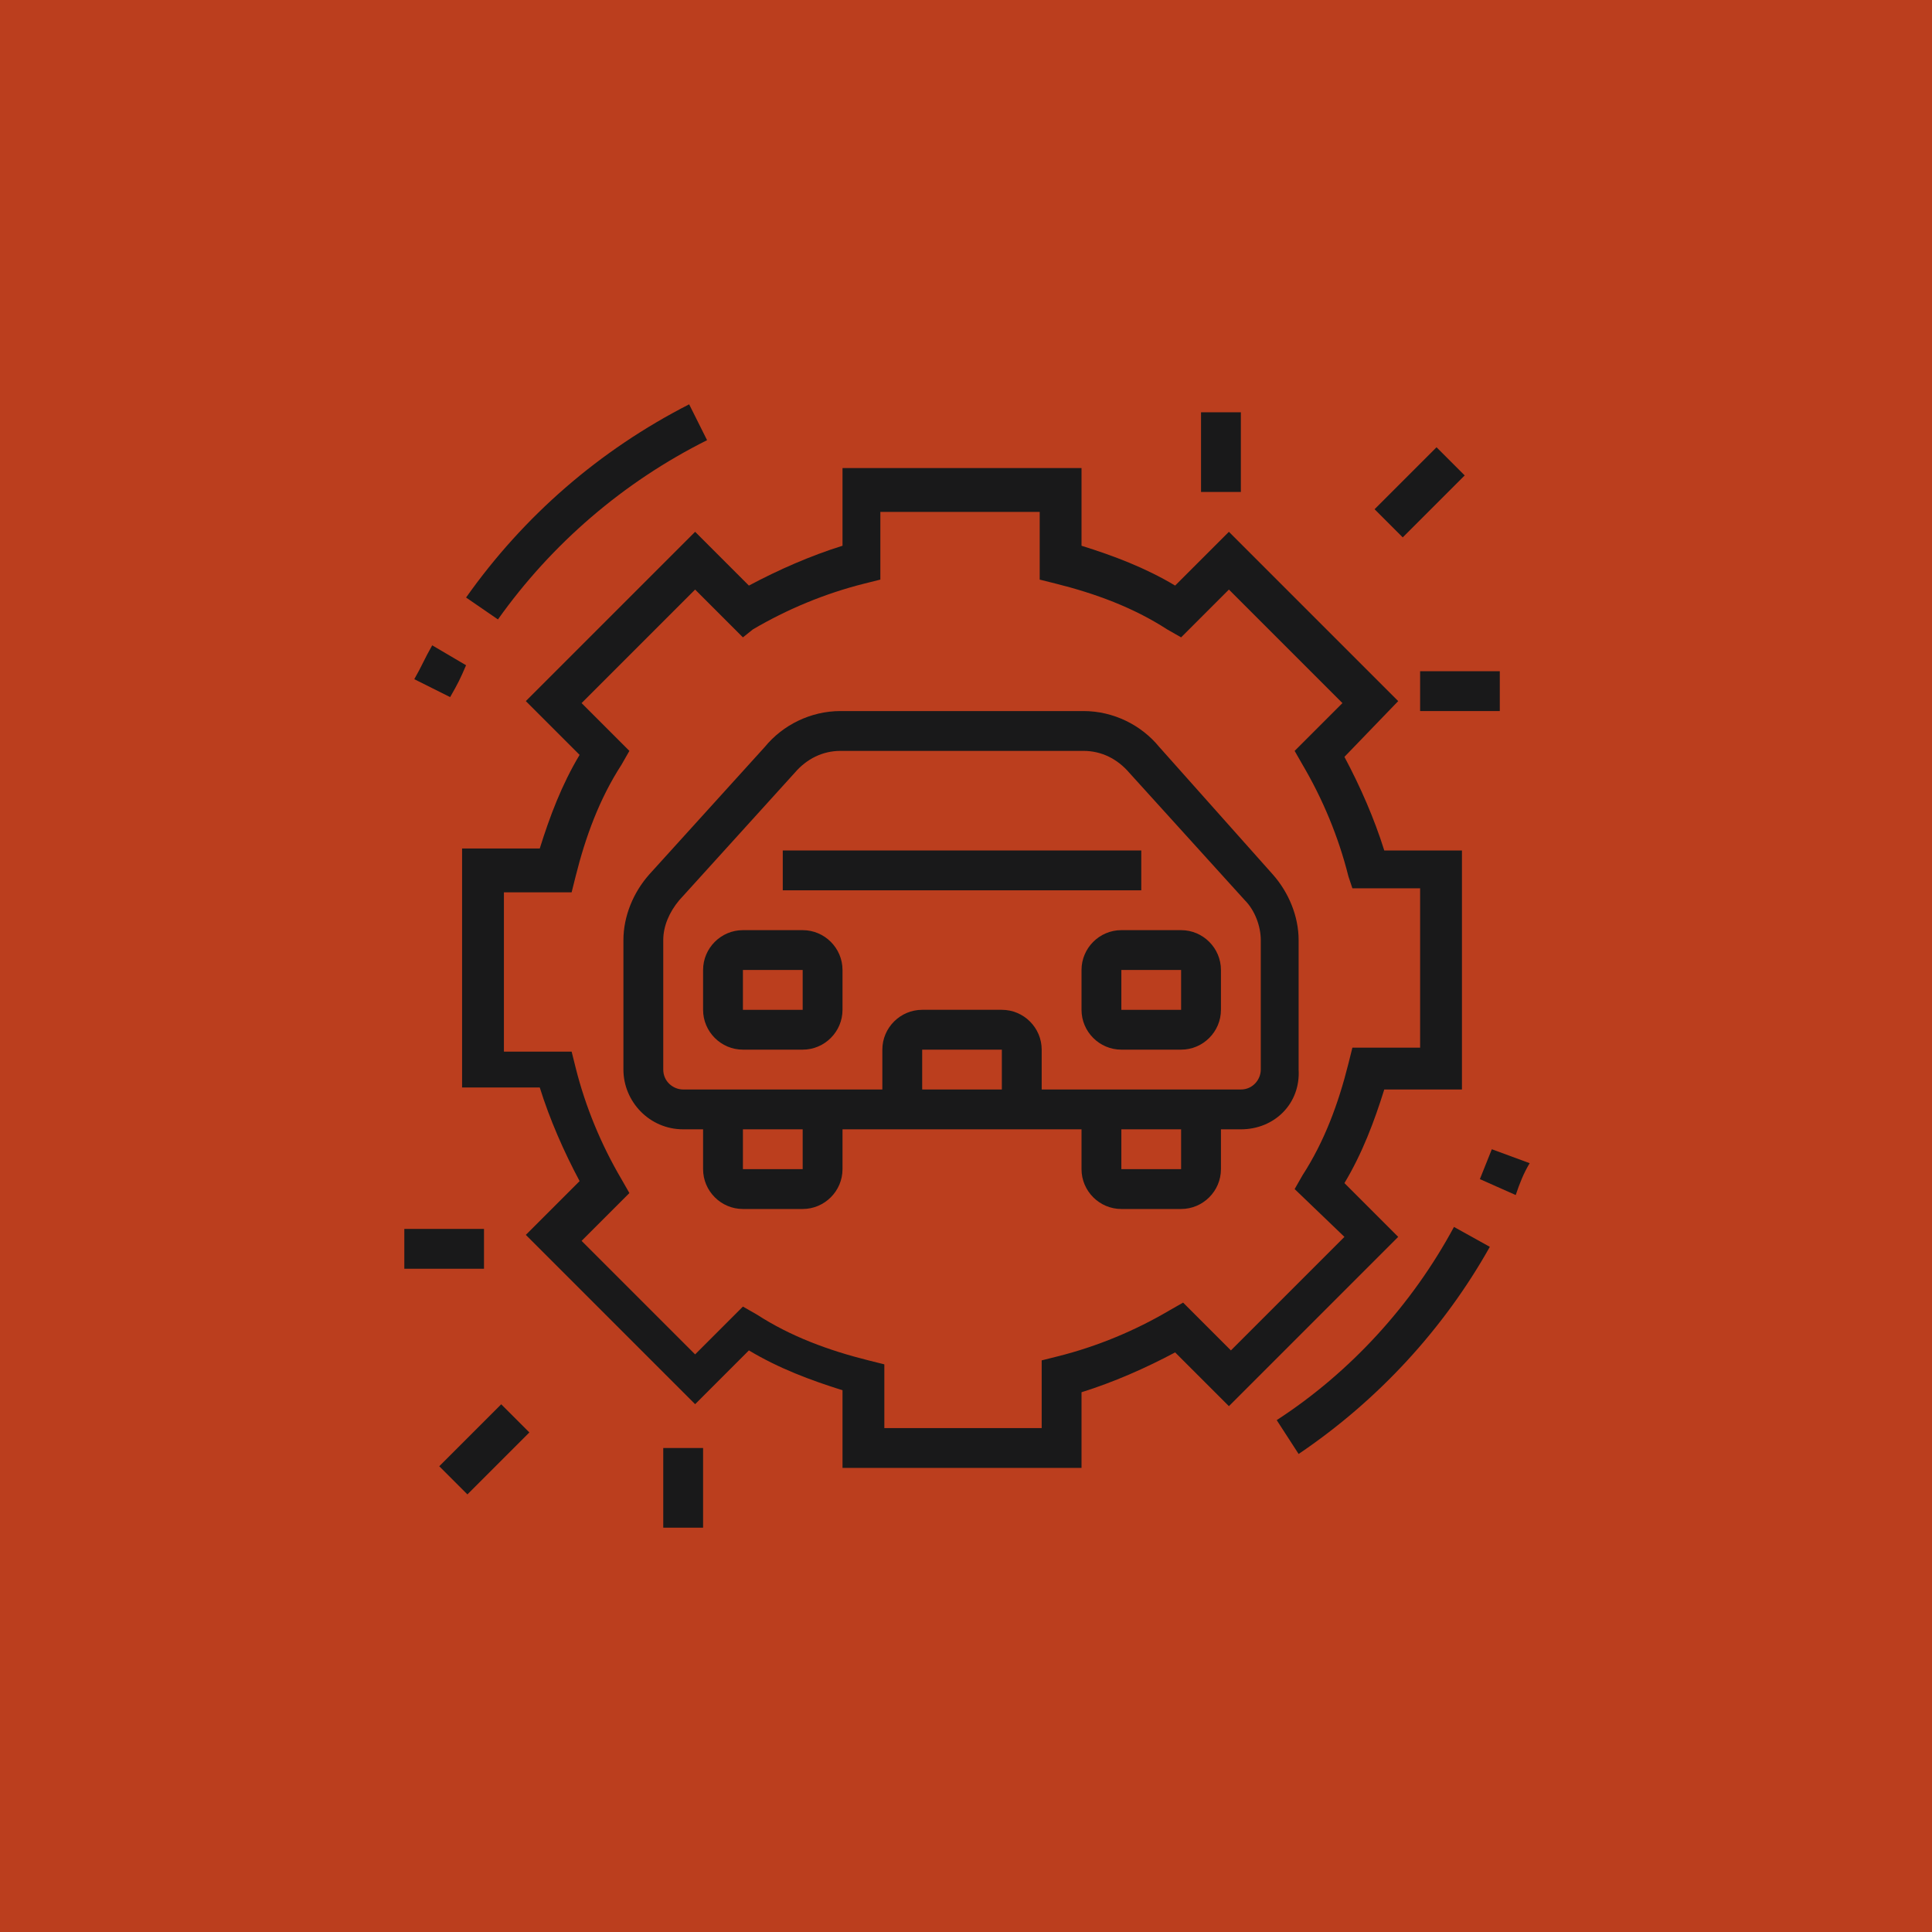 <?xml version="1.0" encoding="utf-8"?>
<!-- Generator: Adobe Illustrator 24.1.0, SVG Export Plug-In . SVG Version: 6.00 Build 0)  -->
<svg version="1.1" id="Layer_1" xmlns="http://www.w3.org/2000/svg" xmlns:xlink="http://www.w3.org/1999/xlink" x="0px" y="0px"
	 width="97px" height="97px" viewBox="0 0 97 97" style="enable-background:new 0 0 97 97;" xml:space="preserve">
<style type="text/css">
	.st0{fill:#BB3E1E;}
	.st1{display:none;}
	.st2{display:inline;fill:#19191A;}
	.st3{fill:#19191A;}
	.st4{display:inline;}
</style>
<rect x="-4.7" y="-2" class="st0" width="110.3" height="102"/>
<g class="st1">
	<path class="st2" d="M76.5,75h-2v-5c0-0.6-0.4-1-1-1h-7v-2h7c1.7,0,3,1.3,3,3V75z"/>
	<rect x="57.5" y="67" class="st2" width="2" height="2"/>
	<rect x="53.5" y="67" class="st2" width="2" height="2"/>
	<path class="st2" d="M22.5,75h-2v-5c0-1.7,1.3-3,3-3h28v2h-28c-0.6,0-1,0.4-1,1V75z"/>
	<rect x="18.5" y="74" class="st2" width="42" height="2"/>
	<rect x="62.5" y="74" class="st2" width="2" height="2"/>
	<rect x="66.5" y="74" class="st2" width="12" height="2"/>
	<path class="st2" d="M73.5,68h-2v-5c0-0.6-0.4-1-1-1h-44c-0.6,0-1,0.4-1,1v5h-2v-5c0-1.7,1.3-3,3-3h44c1.7,0,3,1.3,3,3V68z"/>
	<rect x="43.5" y="51" class="st2" width="4" height="2"/>
	<path class="st2" d="M29.3,46.6c-0.6-0.3-2.9-1.4-3.9-1.9c-0.6-0.3-1-0.9-1-1.7c0-0.3,0.1-0.6,0.2-0.8l0-0.1l1-2
		c0.3-0.7,1-1.1,1.8-1.1h5.3v2h-5.3l-1,1.9c0,0,0,0,0,0c1.1,0.5,3.1,1.5,3.7,1.8L29.3,46.6z"/>
	<path class="st2" d="M66.5,62h-4c-1.7,0-3-1.3-3-3v-2h2v2c0,0.6,0.4,1,1,1h4c0.6,0,1-0.4,1-1V49c0-0.5-0.1-1-0.4-1.4l-6.4-11.9
		c-0.5-1-1.5-1.6-2.7-1.6H38.9c-1.1,0-2.1,0.6-2.7,1.6l-6.4,12c-0.2,0.4-0.4,0.9-0.4,1.4v10c0,0.6,0.4,1,1,1h4c0.6,0,1-0.4,1-1v-2h2
		v2c0,1.7-1.3,3-3,3h-4c-1.7,0-3-1.3-3-3V49c0-0.8,0.2-1.6,0.6-2.4l6.4-11.9c0.9-1.7,2.6-2.7,4.4-2.7h19.1c1.9,0,3.6,1,4.4,2.7
		l6.4,11.9c0.4,0.7,0.6,1.5,0.6,2.4v10C69.5,60.7,68.2,62,66.5,62z"/>
	<rect x="33.5" y="56" class="st2" width="30" height="2"/>
	<rect x="36.5" y="43" class="st2" width="24" height="2"/>
	<rect x="49.5" y="51" class="st2" width="4" height="2"/>
	<path class="st2" d="M67.7,46.6l-0.9-1.8l3.7-1.8c0,0,0,0,0,0l-1-1.9l-5.3,0v-2h5.3c0.8,0,1.4,0.4,1.8,1.1l1,2.1
		c0.1,0.2,0.2,0.5,0.2,0.8c0,0.8-0.4,1.4-0.9,1.7L67.7,46.6z"/>
	<rect x="41.2" y="37.5" transform="matrix(0.814 -0.581 0.581 0.814 -14.023 33.305)" class="st2" width="7.5" height="2"/>
	<rect x="50.5" y="36.5" transform="matrix(0.811 -0.585 0.585 0.811 -12.047 37.72)" class="st2" width="3.8" height="2"/>
	<rect x="47.8" y="39.2" transform="matrix(0.812 -0.584 0.584 0.812 -14.311 36.004)" class="st2" width="1.8" height="2"/>
	<path class="st2" d="M39.5,53h-6c-1.1,0-2-0.9-2-2v-1c0-1.7,1.3-3,3-3h3c1.8,0,4,1.9,4,4C41.5,52.1,40.6,53,39.5,53z M34.5,49
		c-0.6,0-1,0.4-1,1v1h6c0-1-1.3-2-2-2H34.5z"/>
	<path class="st2" d="M63.5,53h-6c-1.1,0-2-0.9-2-2c0-2.1,2.2-4,4-4h3c1.7,0,3,1.3,3,3v1C65.5,52.1,64.6,53,63.5,53z M59.5,49
		c-0.7,0-2,1-2,2h6v-1c0-0.6-0.4-1-1-1H59.5z"/>
	<polygon class="st2" points="42.5,22 40.5,22 40.5,24 42.5,24 42.5,22 	"/>
	<polygon class="st2" points="35.5,25 33.5,25 33.5,27 35.5,27 35.5,25 	"/>
	<polygon class="st2" points="20.5,50 18.5,50 18.5,52 20.5,52 20.5,50 	"/>
	<polygon class="st2" points="21.5,43 19.5,43 19.5,45 21.5,45 21.5,43 	"/>
	<polygon class="st2" points="24.5,36 22.5,36 22.5,38 24.5,38 24.5,36 	"/>
	<polygon class="st2" points="29.5,30 27.5,30 27.5,32 29.5,32 29.5,30 	"/>
	<polygon class="st2" points="21.5,57 19.5,57 19.5,59 21.5,59 21.5,57 	"/>
	<polygon class="st2" points="49.5,21 47.5,21 47.5,23 49.5,23 49.5,21 	"/>
	<polygon class="st2" points="56.5,22 54.5,22 54.5,24 56.5,24 56.5,22 	"/>
	<polygon class="st2" points="63.5,25 61.5,25 61.5,27 63.5,27 63.5,25 	"/>
	<polygon class="st2" points="78.5,50 76.5,50 76.5,52 78.5,52 78.5,50 	"/>
	<polygon class="st2" points="77.5,43 75.5,43 75.5,45 77.5,45 77.5,43 	"/>
	<polygon class="st2" points="74.5,36 72.5,36 72.5,38 74.5,38 74.5,36 	"/>
	<polygon class="st2" points="69.5,30 67.5,30 67.5,32 69.5,32 69.5,30 	"/>
	<polygon class="st2" points="77.5,57 75.5,57 75.5,59 77.5,59 77.5,57 	"/>
</g>
<g class="st1">
	<path class="st2" d="M62.5,40.5h-6c-0.6,0-1.2-0.3-1.6-0.8c-0.4-0.5-0.5-1.1-0.4-1.7l0.5-2c0.2-0.9,1-1.5,1.9-1.5h2.5v2H57l-0.5,2
		l6,0V40.5z"/>
	<rect x="41.5" y="30.5" class="st2" width="14" height="2"/>
	<path class="st2" d="M58.5,48.5h-4c-1.1,0-2-0.9-2-2v-3h2v3h4v-3h2v3C60.5,47.6,59.6,48.5,58.5,48.5z"/>
	<path class="st2" d="M42.5,48.5h-4c-1.1,0-2-0.9-2-2v-3h2v3h4v-3h2v3C44.5,47.6,43.6,48.5,42.5,48.5z"/>
	<path class="st2" d="M60.5,44.5h-24c-1.7,0-3-1.3-3-3v-7c0-2,1.5-3.7,3.4-4l2.8-5c0.7-1.3,2.1-2.1,3.6-2.1h10.5
		c1.5,0,2.9,0.8,3.6,2.1l2.8,4.9c1.9,0.3,3.4,2,3.4,4v7C63.5,43.2,62.2,44.5,60.5,44.5z M43.2,25.5c-0.8,0-1.5,0.4-1.8,1.1l-3.3,5.9
		l-0.6,0c-1.1,0-2,0.9-2,2v7c0,0.6,0.4,1,1,1h24c0.6,0,1-0.4,1-1v-7c0-1.1-0.9-2-2-2l-0.6,0l-3.3-5.9c-0.4-0.7-1.1-1.1-1.8-1.1H43.2
		z"/>
	<path class="st2" d="M40.5,40.5h-6v-2h6l-0.6-2l-2.4,0v-2h2.4c0.9,0,1.7,0.6,1.9,1.5l0.6,2c0.2,0.6,0,1.3-0.4,1.7
		C41.7,40.2,41.1,40.5,40.5,40.5z"/>
	<polygon class="st2" points="52.5,43.5 50.5,43.5 50.5,40.5 46.5,40.5 46.5,43.5 44.5,43.5 44.5,38.5 52.5,38.5 	"/>
	<path class="st2" d="M23.5,64.8l-0.2-0.2c-0.6-0.5-0.6-0.5-1.1-1.1l1.5-1.4c0.5,0.6,0.5,0.6,1,1l0.2,0.2L23.5,64.8z"/>
	<path class="st2" d="M32.5,72.8C30.6,71,29.4,70,28.2,69c-0.5-0.4-1.1-0.9-1.7-1.4l1.3-1.5c0.6,0.5,1.1,1,1.7,1.4
		c1.3,1.1,2.5,2.1,4.4,3.9L32.5,72.8z"/>
	<path class="st2" d="M73.5,64.8l-1.4-1.4l0,0c0.7-0.6,0.8-0.7,1.3-1.3l1.5,1.4C74.3,64.1,74.2,64.2,73.5,64.8z"/>
	<path class="st2" d="M64.4,72.8l-1.4-1.5l0.1-0.1c2.6-2.4,3.4-3.2,5.5-5l1.3,1.5C67.9,69.6,67.1,70.3,64.4,72.8L64.4,72.8z"/>
	<path class="st2" d="M49.5,76.5h-2v-14c0-2.8-2.5-4.5-8.6-8.6c-1.8-1.2-3.8-2.5-6-4.1c-0.3-0.2-0.6-0.3-0.9-0.3h0
		c-0.8,0-1.5,0.7-1.5,1.5c0,0.3,0.1,0.5,0.2,0.7l-1.7,1c-0.3-0.5-0.4-1.1-0.4-1.7c0-1.9,1.6-3.5,3.5-3.5c0.7,0,1.4,0.2,2,0.7
		c2.2,1.6,4.2,2.9,6,4.1c6.3,4.2,9.5,6.3,9.5,10.3V76.5z"/>
	<path class="st2" d="M49.5,76.5h-2v-14c0-3.9,3.2-6.1,9.5-10.3c1.7-1.2,3.7-2.5,6-4.1c0.6-0.4,1.3-0.7,2-0.7h0
		c1.9,0,3.5,1.6,3.5,3.5c0,0.6-0.2,1.2-0.4,1.7l-1.7-1c0.1-0.2,0.2-0.5,0.2-0.7c0-0.8-0.7-1.5-1.5-1.5h0c-0.3,0-0.6,0.1-0.9,0.3
		c-2.3,1.6-4.3,2.9-6,4.1c-6.1,4.1-8.6,5.9-8.6,8.6V76.5z"/>
	<path class="st2" d="M39.5,76.5h-2v-2.1c0-1.5-0.7-3.1-1.8-4.1L24.2,59.6c-2.4-2.4-3.7-5.6-3.7-9V38c0-1.9,1.6-3.5,3.5-3.5
		c1.8,0,3.2,1.3,3.5,3.1l0.8,8.9c0.2,2.2,1.2,4.3,3,5.7l5.5,4.2L35.5,58L30,53.7c-2.2-1.7-3.6-4.3-3.8-7.1l-0.8-8.8
		c-0.1-0.7-0.7-1.3-1.5-1.3c-0.8,0-1.5,0.7-1.5,1.5v12.7c0,2.8,1.1,5.6,3.1,7.6l11.4,10.6c1.5,1.4,2.4,3.5,2.4,5.6V76.5z"/>
	<path class="st2" d="M59.5,76.5h-2v-2.1c0-2.1,0.9-4.2,2.4-5.6l11.5-10.6c2-2,3.1-4.7,3.1-7.5V38c0-0.8-0.7-1.5-1.5-1.5
		c-0.8,0-1.4,0.6-1.5,1.3l-0.8,8.8c-0.2,2.8-1.6,5.4-3.8,7.1L61.5,58l-1.2-1.6l5.5-4.2c1.8-1.4,2.9-3.4,3-5.7l0.8-8.9
		c0.2-1.8,1.7-3.1,3.5-3.1c1.9,0,3.5,1.6,3.5,3.5v12.7c0,3.3-1.4,6.6-3.7,9L61.3,70.3c-1.1,1-1.8,2.6-1.8,4.1V76.5z"/>
	<rect x="27.5" y="22.3" transform="matrix(0.707 -0.707 0.707 0.707 -8.988 27.354)" class="st2" width="2" height="4.4"/>
	<rect x="34.5" y="20.5" class="st2" width="2" height="4"/>
	<rect x="24.5" y="30.5" class="st2" width="4" height="2"/>
	<rect x="66.3" y="23.5" transform="matrix(0.707 -0.707 0.707 0.707 2.76 55.621)" class="st2" width="4.4" height="2"/>
	<rect x="60.5" y="20.5" class="st2" width="2" height="4"/>
	<rect x="68.5" y="30.5" class="st2" width="4" height="2"/>
</g>
<g>
	<g>
		<path class="st3" d="M40.3,60.7h-3c-1.1,0-2-0.9-2-2v-3h2v3h3v-3h2v3C42.3,59.8,41.4,60.7,40.3,60.7z"/>
		<path class="st3" d="M59.3,60.7h-3c-1.1,0-2-0.9-2-2v-3h2v3h3v-3h2v3C61.3,59.8,60.4,60.7,59.3,60.7z"/>
		<path class="st3" d="M52.3,55.7h-2v-3h-4v3h-2v-3c0-1.1,0.9-2,2-2h4c1.1,0,2,0.9,2,2V55.7z"/>
		<path class="st3" d="M62.3,56.7h-28c-1.7,0-3-1.4-3-3v-6.5c0-1.2,0.5-2.4,1.3-3.3l5.8-6.4c0.9-1.1,2.3-1.8,3.8-1.8h12.2
			c1.5,0,2.9,0.7,3.8,1.8l5.7,6.4c0.8,0.9,1.3,2.1,1.3,3.3v6.5C65.3,55.4,64,56.7,62.3,56.7z M42.2,37.7c-0.9,0-1.7,0.4-2.3,1.1
			l-5.8,6.4c-0.5,0.6-0.8,1.3-0.8,2v6.5c0,0.6,0.5,1,1,1h28c0.6,0,1-0.5,1-1v-6.5c0-0.7-0.3-1.5-0.8-2l-5.8-6.4
			c-0.6-0.7-1.4-1.1-2.3-1.1H42.2z"/>
		<rect x="39.3" y="42.7" class="st3" width="18" height="2"/>
		<path class="st3" d="M40.3,52.7h-3c-1.1,0-2-0.9-2-2v-2c0-1.1,0.9-2,2-2h3c1.1,0,2,0.9,2,2v2C42.3,51.8,41.4,52.7,40.3,52.7z
			 M37.3,48.7v2h3l0-2H37.3z"/>
		<path class="st3" d="M59.3,52.7h-3c-1.1,0-2-0.9-2-2v-2c0-1.1,0.9-2,2-2h3c1.1,0,2,0.9,2,2v2C61.3,51.8,60.4,52.7,59.3,52.7z
			 M56.3,48.7v2h3l0-2H56.3z"/>
	</g>
	<path class="st3" d="M54.3,73.7h-12v-3.9c-1.6-0.5-3.2-1.1-4.7-2l-2.7,2.7l-8.5-8.5l2.7-2.7c-0.8-1.5-1.5-3.1-2-4.7h-3.9v-12h3.9
		c0.5-1.6,1.1-3.2,2-4.7l-2.7-2.7l8.5-8.5l2.7,2.7c1.5-0.8,3.1-1.5,4.7-2v-3.9h12v3.9c1.6,0.5,3.2,1.1,4.7,2l2.7-2.7l8.5,8.5
		L67.5,38c0.8,1.5,1.5,3.1,2,4.7h3.9v12h-3.9c-0.5,1.6-1.1,3.2-2,4.7l2.7,2.7l-8.5,8.5L59,67.9c-1.5,0.8-3.1,1.5-4.7,2V73.7z
		 M44.3,71.7h8v-3.4l0.8-0.2c2-0.5,3.9-1.3,5.6-2.3l0.7-0.4l2.4,2.4l5.7-5.7L65,59.7l0.4-0.7c1.1-1.7,1.8-3.6,2.3-5.6l0.2-0.8h3.4
		v-8h-3.4L67.7,44c-0.5-2-1.3-3.9-2.3-5.6L65,37.7l2.4-2.4l-5.7-5.7L59.3,32l-0.7-0.4c-1.7-1.1-3.6-1.8-5.6-2.3l-0.8-0.2v-3.4h-8
		v3.4l-0.8,0.2c-2,0.5-3.9,1.3-5.6,2.3L37.3,32l-2.4-2.4l-5.7,5.7l2.4,2.4l-0.4,0.7c-1.1,1.7-1.8,3.6-2.3,5.6l-0.2,0.8h-3.4v8h3.4
		l0.2,0.8c0.5,2,1.3,3.9,2.3,5.6l0.4,0.7l-2.4,2.4l5.7,5.7l2.4-2.4l0.7,0.4c1.7,1.1,3.6,1.8,5.6,2.3l0.8,0.2V71.7z"/>
	<rect x="69.1" y="23.7" transform="matrix(0.707 -0.707 0.707 0.707 3.404 57.665)" class="st3" width="4.4" height="2"/>
	<rect x="71.3" y="33.7" class="st3" width="4" height="2"/>
	<rect x="60.3" y="20.7" class="st3" width="2" height="4"/>
	<rect x="22.1" y="71.8" transform="matrix(0.707 -0.707 0.707 0.707 -44.334 38.478)" class="st3" width="4.4" height="2"/>
	<rect x="20.3" y="61.7" class="st3" width="4" height="2"/>
	<rect x="33.3" y="72.7" class="st3" width="2" height="4"/>
	<path class="st3" d="M25,31.1L23.4,30c2.9-4.1,6.7-7.4,11.2-9.7l0.9,1.8C31.3,24.2,27.7,27.3,25,31.1z"/>
	<path class="st3" d="M22.6,35l-1.8-0.9c0.4-0.7,0.5-1,0.9-1.7l1.7,1C23.1,34.1,23,34.3,22.6,35z"/>
	<path class="st3" d="M65.2,73l-1.1-1.7c3.7-2.4,6.8-5.8,8.9-9.7l1.8,1C72.5,66.7,69.2,70.3,65.2,73z"/>
	<path class="st3" d="M76.1,60l-1.8-0.8c0.2-0.5,0.4-1,0.6-1.5l1.9,0.7C76.5,58.9,76.3,59.4,76.1,60z"/>
</g>
<g class="st1">
	<path class="st2" d="M39,78c-1.4,0-2.7-1-2.9-2.4l-4-21c0-0.2-0.1-0.4-0.1-0.6c0-1.2,0.7-2.2,1.7-2.7c0.4-0.2,33.8-13.9,34.2-14.1
		l0,0c1.7-0.6,3.4,0.3,3.9,1.9l2,7.1C74,46.6,74,46.8,74,47c0,1.2-0.7,2.2-1.7,2.7c0,0-19,7.8-22.9,9.4L51,71.6c0,0,0,0.3,0,0.4
		c0,1.3-0.8,2.4-2,2.8l-9,3C39.6,77.9,39.3,78,39,78z M68.7,39.1C67.6,39.5,34.9,53,34.5,53.1C34.2,53.3,34,53.6,34,54
		c0,0.1,0,0.1,0,0.2l4,21c0.1,0.5,0.5,0.8,1,0.8c0.1,0,0.2,0,0.3-0.1l9-3c0.4-0.1,0.7-0.5,0.7-0.9l0-0.1l-1.8-14l0.7-0.3
		c0.1,0,23.5-9.7,23.5-9.7c0.3-0.1,0.5-0.5,0.5-0.9c0-0.1,0-0.1,0-0.2l-2-7.1C69.8,39.2,69.3,38.8,68.7,39.1z"/>
	<rect x="44.3" y="61" transform="matrix(0.992 -0.125 0.125 0.992 -7.647 6.16)" class="st2" width="2" height="6"/>
	<rect x="45" y="69" transform="matrix(0.992 -0.125 0.125 0.992 -8.363 6.278)" class="st2" width="2" height="2"/>
	<path class="st2" d="M73.1,46.6l-0.8-1.8c1-0.4,2.7-1.1,3.7-1.5L75,40l-3.5,1.4l-0.8-1.9l3.5-1.4c0.5-0.2,1.1-0.2,1.6,0.1
		c0.5,0.2,0.9,0.7,1,1.2l1,3.3c0.3,1-0.2,2-1.2,2.4C75.8,45.5,74,46.2,73.1,46.6z"/>
	<rect x="36.1" y="53.9" transform="matrix(0.925 -0.381 0.381 0.925 -18.11 18.206)" class="st2" width="1.6" height="2"/>
	<rect x="39.2" y="47" transform="matrix(0.925 -0.381 0.381 0.925 -14.236 24.042)" class="st2" width="28.9" height="2"/>
	<polygon class="st2" points="49.2,63.6 48.5,61.8 55,59 55,55.3 57,55.3 57,60.3 	"/>
	<path class="st2" d="M49.8,67.8L49,65.9c0.1-0.1,9.4-4,9.4-4c0.4-0.2,0.6-0.5,0.6-0.9v-7.3h2V61c0,1.2-0.7,2.3-1.8,2.7
		C59.2,63.8,49.9,67.7,49.8,67.8z"/>
	<path class="st2" d="M22,75h-2c0-8.4,5.4-15.7,13.4-18.1l0.6,1.9C26.8,61,22,67.5,22,75z"/>
	<path class="st2" d="M28,75h-2c0-5.4,3.4-10.3,8.5-12.2l0.7,1.9C30.9,66.3,28,70.4,28,75z"/>
	<path class="st2" d="M20.3,35.3l-0.6-1.4C19.2,33,19,32,19,31c0-2.8,1.7-5.3,4.2-6.4l5-2.1l0.8,1.8l-5,2.1c-1.8,0.8-3,2.6-3,4.6
		c0,0.7,0.2,1.4,0.5,2.1l0.6,1.4L20.3,35.3z"/>
	<rect x="31.1" y="20.9" transform="matrix(0.919 -0.394 0.394 0.919 -6.04 14.364)" class="st2" width="1.8" height="2"/>
	<path class="st2" d="M32,47c-1.2,0-2.3-0.7-2.8-1.9l-5.9-12.9C23.1,31.9,23,31.4,23,31c0-1.2,0.7-2.3,1.8-2.8l21-9
		c0.4-0.2,0.8-0.2,1.2-0.2c1.2,0,2.2,0.7,2.7,1.7l6,13c0.2,0.4,0.3,0.8,0.3,1.3c0,1.2-0.7,2.3-1.8,2.8h0l-21,9
		C32.8,46.9,32.4,47,32,47z M47,21c-0.1,0-0.3,0-0.4,0.1l-21,9C25.2,30.2,25,30.6,25,31c0,0.1,0,0.3,0.1,0.4l6,12.9
		c0.2,0.6,0.8,0.8,1.3,0.6l21-9h0c0.4-0.2,0.6-0.5,0.6-0.9c0-0.1,0-0.3-0.1-0.4l-6-13C47.7,21.2,47.4,21,47,21z"/>
	<path class="st2" d="M37,38c-3.7,0-4.9-0.8-6-1.6c-1-0.7-2-1.4-5.8-1.4v-2c4.4,0,5.8,0.9,7,1.8c1,0.7,1.8,1.2,4.9,1.2V38z"/>
	<path class="st2" d="M43,34c-0.8,0-1.6-0.1-2.2-0.4l0.8-1.8C42,31.9,42.4,32,43,32c1.2,0,1.7-0.4,2.4-0.8c0.8-0.5,1.8-1.2,3.6-1.2
		c1.8,0,2.7,0.6,3.5,1.2c0.6,0.4,1,0.7,1.9,0.8l-0.2,2c-1.3-0.1-2.1-0.7-2.8-1.1C50.7,32.4,50.2,32,49,32c-1.2,0-1.7,0.4-2.4,0.8
		C45.8,33.4,44.8,34,43,34z"/>
	<path class="st2" d="M38.5,32.3C38,32.1,37.6,32,37,32v-2c0.8,0,1.6,0.1,2.2,0.4L38.5,32.3z"/>
	<rect x="40.6" y="42.1" transform="matrix(0.707 -0.707 0.707 0.707 -20.064 42.782)" class="st2" width="2" height="7"/>
	<rect x="46.2" y="39.7" transform="matrix(0.707 -0.707 0.707 0.707 -16.741 46.073)" class="st2" width="2" height="7.1"/>
	<g class="st4">
		<polygon class="st3" points="65,20 63,20 63,22 65,22 65,20 		"/>
		<polygon class="st3" points="69,22 67,22 67,24 69,24 69,22 		"/>
		<polygon class="st3" points="59,26 57,26 57,28 59,28 59,26 		"/>
		<polygon class="st3" points="71,26 69,26 69,28 71,28 71,26 		"/>
		<polygon class="st3" points="65,32 63,32 63,34 65,34 65,32 		"/>
		<polygon class="st3" points="61,30 59,30 59,32 61,32 61,30 		"/>
		<polygon class="st3" points="69,30 67,30 67,32 69,32 69,30 		"/>
		<polygon class="st3" points="61,22 59,22 59,24 61,24 61,22 		"/>
	</g>
	<g class="st4">
		<polygon class="st3" points="65,60 63,60 63,62 65,62 65,60 		"/>
		<polygon class="st3" points="69,62 67,62 67,64 69,64 69,62 		"/>
		<polygon class="st3" points="59,66 57,66 57,68 59,68 59,66 		"/>
		<polygon class="st3" points="71,66 69,66 69,68 71,68 71,66 		"/>
		<polygon class="st3" points="65,72 63,72 63,74 65,74 65,72 		"/>
		<polygon class="st3" points="61,70 59,70 59,72 61,72 61,70 		"/>
		<polygon class="st3" points="69,70 67,70 67,72 69,72 69,70 		"/>
	</g>
	<g class="st4">
		<polygon class="st3" points="25,48 23,48 23,50 25,50 25,48 		"/>
		<polygon class="st3" points="31,54 29,54 29,56 31,56 31,54 		"/>
		<polygon class="st3" points="27,52 25,52 25,54 27,54 27,52 		"/>
		<polygon class="st3" points="27,44 25,44 25,46 27,46 27,44 		"/>
	</g>
</g>
</svg>

